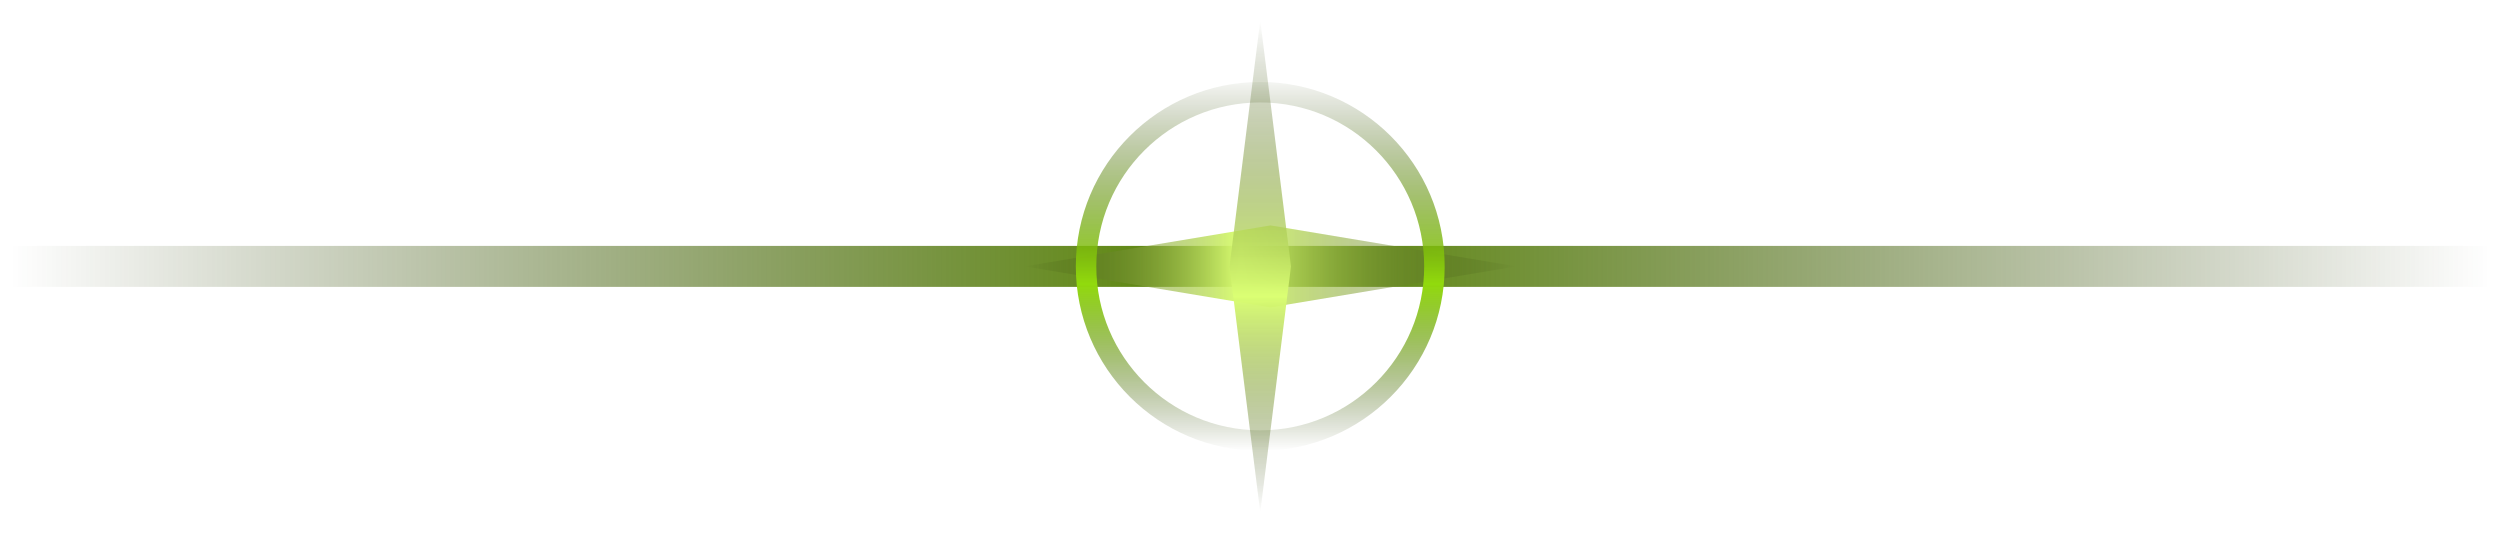<svg width="122" height="26" viewBox="0 0 122 26" fill="none" xmlns="http://www.w3.org/2000/svg">
<path d="M0.5 12H121.5V14H0.5V12Z" fill="url(#paint0_linear_1_2889)"/>
<g filter="url(#filter0_f_1_2889)">
<path d="M50 13L62 11L74 13L62 15L50 13Z" fill="url(#paint1_linear_1_2889)"/>
</g>
<g filter="url(#filter1_f_1_2889)">
<path d="M61.5 25L60 13L61.5 1L63 13L61.5 25Z" fill="url(#paint2_linear_1_2889)"/>
</g>
<circle cx="61.5" cy="13" r="8.5" stroke="url(#paint3_linear_1_2889)"/>
<defs>
<filter id="filter0_f_1_2889" x="49" y="10" width="26" height="6" filterUnits="userSpaceOnUse" color-interpolation-filters="sRGB">
<feFlood flood-opacity="0" result="BackgroundImageFix"/>
<feBlend mode="normal" in="SourceGraphic" in2="BackgroundImageFix" result="shape"/>
<feGaussianBlur stdDeviation="0.5" result="effect1_foregroundBlur_1_2889"/>
</filter>
<filter id="filter1_f_1_2889" x="59" y="0" width="5" height="26" filterUnits="userSpaceOnUse" color-interpolation-filters="sRGB">
<feFlood flood-opacity="0" result="BackgroundImageFix"/>
<feBlend mode="normal" in="SourceGraphic" in2="BackgroundImageFix" result="shape"/>
<feGaussianBlur stdDeviation="0.5" result="effect1_foregroundBlur_1_2889"/>
</filter>
<linearGradient id="paint0_linear_1_2889" x1="0.5" y1="13" x2="121.5" y2="13" gradientUnits="userSpaceOnUse">
<stop stop-color="#223202" stop-opacity="0"/>
<stop offset="0.5" stop-color="#578500"/>
<stop offset="1" stop-color="#223202" stop-opacity="0"/>
</linearGradient>
<linearGradient id="paint1_linear_1_2889" x1="50" y1="13" x2="74" y2="13" gradientUnits="userSpaceOnUse">
<stop stop-color="#223202" stop-opacity="0"/>
<stop offset="0.44" stop-color="#DBFF74"/>
<stop offset="1" stop-color="#223202" stop-opacity="0"/>
</linearGradient>
<linearGradient id="paint2_linear_1_2889" x1="61.5" y1="25" x2="61.5" y2="1" gradientUnits="userSpaceOnUse">
<stop stop-color="#223202" stop-opacity="0"/>
<stop offset="0.44" stop-color="#DBFF74"/>
<stop offset="1" stop-color="#223202" stop-opacity="0"/>
</linearGradient>
<linearGradient id="paint3_linear_1_2889" x1="61.5" y1="22" x2="61.5" y2="3.5" gradientUnits="userSpaceOnUse">
<stop stop-color="#223202" stop-opacity="0"/>
<stop offset="0.44" stop-color="#92DA0D"/>
<stop offset="1" stop-color="#223202" stop-opacity="0"/>
</linearGradient>
</defs>
</svg>
